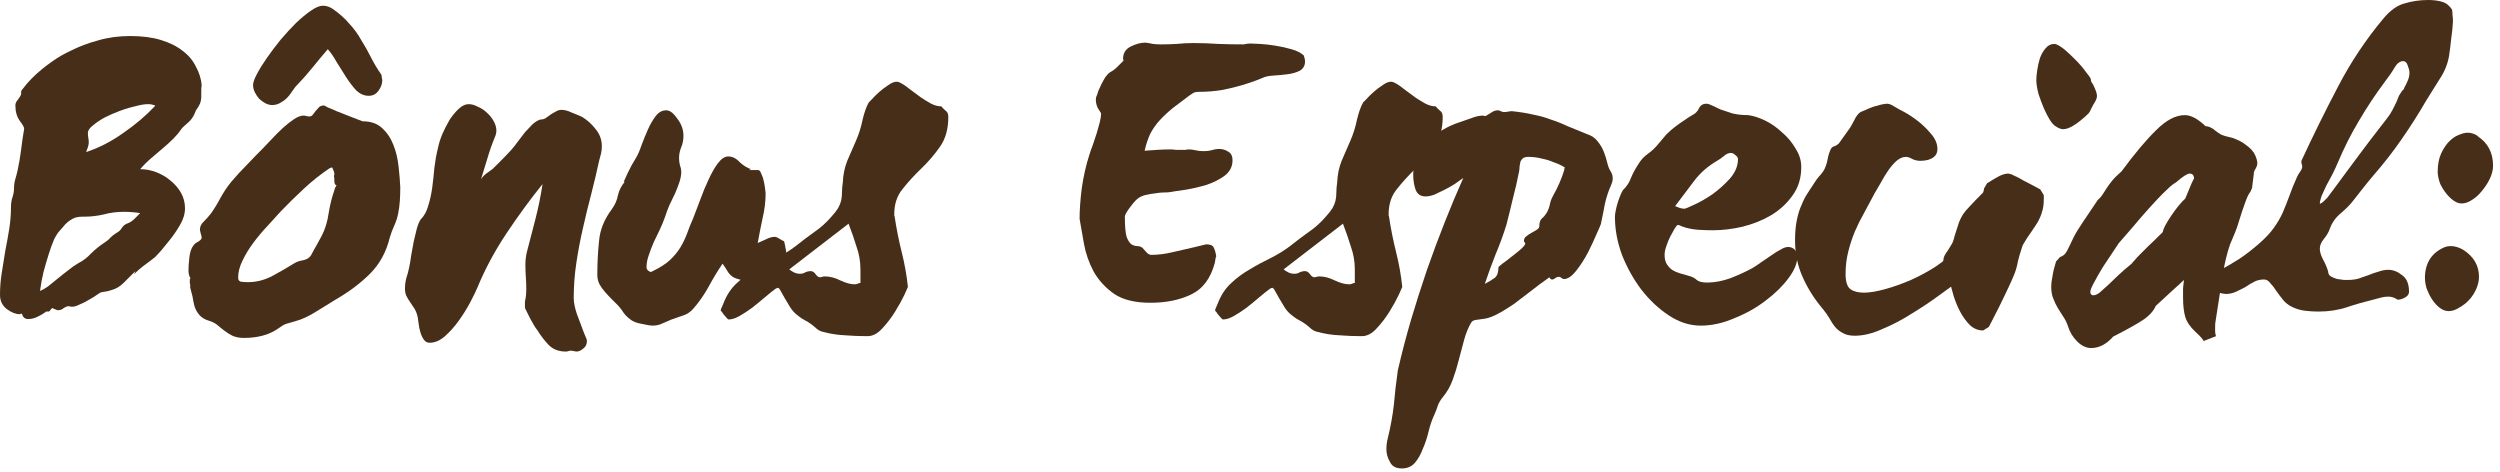<svg xmlns="http://www.w3.org/2000/svg" width="334" height="63" viewBox="0 0 334 63" fill="none"><path d="M329.138 33.405C330.508 34.306 331.193 35.499 331.193 36.987C331.193 37.495 331.075 38.024 330.841 38.572C330.606 39.12 330.293 39.609 329.901 40.039C329.51 40.47 329.06 40.822 328.551 41.096C328.081 41.409 327.612 41.566 327.142 41.566C326.711 41.566 326.3 41.409 325.909 41.096C325.557 40.822 325.224 40.45 324.911 39.981C324.637 39.55 324.402 39.081 324.207 38.572C324.05 38.063 323.972 37.574 323.972 37.104V36.928C324.05 35.01 324.95 33.699 326.672 32.994H326.731C326.888 32.916 327.122 32.877 327.436 32.877C327.983 32.877 328.551 33.053 329.138 33.405ZM331.017 18.2C332.387 19.1 333.072 20.411 333.072 22.133C333.072 22.681 332.935 23.249 332.661 23.836C332.387 24.423 332.034 24.971 331.604 25.48C331.212 25.988 330.762 26.399 330.254 26.712C329.784 27.026 329.314 27.182 328.845 27.182C328.531 27.182 328.199 27.065 327.846 26.83C327.494 26.595 327.162 26.282 326.848 25.89C326.535 25.499 326.261 25.069 326.026 24.599C325.831 24.09 325.713 23.581 325.674 23.073V23.014C325.674 21.996 325.831 21.155 326.144 20.489C326.457 19.824 326.809 19.296 327.201 18.904C327.631 18.474 328.062 18.18 328.492 18.023C328.962 17.828 329.353 17.73 329.666 17.73C330.175 17.73 330.645 17.887 331.075 18.2H331.017Z" fill="#472E18"></path><path d="M327.599 1.292C327.638 1.566 327.658 1.82 327.658 2.055C327.697 2.29 327.716 2.544 327.716 2.818C327.677 3.601 327.599 4.384 327.482 5.166C327.403 5.949 327.305 6.732 327.188 7.515C326.992 8.611 326.562 9.648 325.896 10.626C325.27 11.605 324.683 12.544 324.135 13.444C323.118 15.206 322.022 16.928 320.848 18.611C319.712 20.255 318.48 21.84 317.149 23.366C316.679 23.914 316.229 24.462 315.799 25.01C315.368 25.558 314.937 26.106 314.507 26.654C314.076 27.241 313.489 27.848 312.746 28.474C312.041 29.061 311.552 29.746 311.278 30.529C311.121 30.998 310.847 31.468 310.456 31.938C310.104 32.368 309.928 32.799 309.928 33.229C309.928 33.621 310.065 34.09 310.339 34.638C310.652 35.186 310.887 35.734 311.043 36.282C311.043 36.556 311.16 36.772 311.395 36.928C311.669 37.085 311.963 37.202 312.276 37.28C312.589 37.319 312.883 37.358 313.157 37.398C313.47 37.398 313.665 37.398 313.744 37.398C314.213 37.398 314.663 37.339 315.094 37.222C315.564 37.065 316.014 36.908 316.444 36.752C316.914 36.556 317.364 36.4 317.795 36.282C318.225 36.126 318.656 36.047 319.086 36.047C319.712 36.047 320.319 36.282 320.906 36.752C321.532 37.182 321.846 37.926 321.846 38.983C321.846 39.296 321.669 39.55 321.317 39.746C320.965 39.942 320.632 40.04 320.319 40.04C319.928 39.766 319.517 39.629 319.086 39.629C318.773 39.629 318.46 39.668 318.147 39.746C317.873 39.824 317.579 39.903 317.266 39.981C315.975 40.294 314.742 40.646 313.568 41.038C312.393 41.429 311.121 41.625 309.751 41.625C309.125 41.625 308.499 41.586 307.873 41.507C307.286 41.429 306.718 41.253 306.17 40.979C305.701 40.744 305.309 40.431 304.996 40.04C304.683 39.648 304.389 39.257 304.115 38.865C303.841 38.435 303.567 38.083 303.293 37.809C303.059 37.495 302.785 37.339 302.472 37.339C302.002 37.339 301.571 37.437 301.18 37.633C300.789 37.828 300.397 38.063 300.006 38.337C299.575 38.572 299.145 38.787 298.714 38.983C298.284 39.178 297.834 39.276 297.364 39.276C297.325 39.276 297.188 39.257 296.953 39.218C296.718 39.178 296.464 39.12 296.19 39.041C295.916 38.924 295.661 38.787 295.426 38.631C295.192 38.435 295.074 38.181 295.074 37.867C295.074 37.319 295.25 36.948 295.603 36.752C295.916 36.556 296.17 36.38 296.366 36.224C297.383 35.676 298.323 35.128 299.184 34.58C300.006 34.032 300.867 33.366 301.767 32.584C302.628 31.84 303.293 31.135 303.763 30.47C304.272 29.765 304.683 29.061 304.996 28.357C305.309 27.613 305.603 26.869 305.877 26.125C306.151 25.343 306.483 24.521 306.875 23.66C306.953 23.464 307.09 23.229 307.286 22.955C307.481 22.681 307.579 22.446 307.579 22.251C307.579 22.133 307.56 22.035 307.521 21.957C307.481 21.84 307.462 21.722 307.462 21.605C307.462 21.488 307.481 21.409 307.521 21.37C309.047 18.082 310.652 14.834 312.335 11.624C314.018 8.376 316.033 5.343 318.382 2.524C319.282 1.429 320.221 0.744 321.2 0.47C322.217 0.157 323.294 0 324.429 0C325.094 0 325.701 0.078 326.249 0.235C326.797 0.391 327.247 0.744 327.599 1.292ZM309.869 33.406V33.288V33.406ZM321.611 10.92C321.806 10.528 321.904 10.117 321.904 9.687C321.904 9.452 321.826 9.139 321.669 8.748C321.552 8.356 321.337 8.161 321.024 8.161C320.593 8.2 320.221 8.493 319.908 9.041C319.595 9.589 319.164 10.215 318.617 10.92C317.364 12.603 316.209 14.345 315.153 16.145C314.096 17.906 313.157 19.765 312.335 21.722C312.139 22.192 311.904 22.701 311.63 23.249C311.356 23.758 311.082 24.266 310.808 24.775C310.573 25.284 310.358 25.754 310.162 26.184C310.006 26.615 309.928 26.967 309.928 27.241C310.123 27.163 310.299 27.045 310.456 26.889C310.652 26.693 310.808 26.537 310.926 26.419C310.965 26.38 311.258 25.989 311.806 25.245C312.354 24.501 312.961 23.679 313.626 22.779C314.331 21.84 314.957 20.998 315.505 20.255C316.053 19.511 316.346 19.12 316.386 19.081C317.129 18.102 317.716 17.339 318.147 16.791C318.617 16.204 318.988 15.714 319.262 15.323C319.536 14.893 319.752 14.501 319.908 14.149C320.104 13.797 320.3 13.347 320.495 12.799C320.691 12.486 320.828 12.27 320.906 12.153C321.024 12.035 321.102 11.957 321.141 11.918C321.18 11.84 321.219 11.742 321.258 11.624C321.337 11.507 321.454 11.272 321.611 10.92Z" fill="#472E18"></path><path d="M299.992 19.315C300.658 19.785 301.088 20.254 301.284 20.724C301.48 21.154 301.578 21.526 301.578 21.839C301.578 22.035 301.499 22.27 301.343 22.544C301.186 22.779 301.108 22.994 301.108 23.19V23.248L300.873 25.127L300.638 25.655C300.442 25.851 300.208 26.34 299.934 27.123C299.66 27.867 299.405 28.63 299.17 29.413C298.975 30.078 298.779 30.646 298.583 31.115C298.388 31.585 298.172 32.094 297.938 32.642C297.742 33.19 297.546 33.875 297.35 34.697C297.155 35.519 296.959 36.614 296.763 37.984L296 42.916C295.961 43.072 295.941 43.327 295.941 43.679C295.941 43.875 295.941 44.071 295.941 44.266C295.941 44.462 295.981 44.677 296.059 44.912L294.415 45.558C294.376 45.48 294.278 45.343 294.121 45.147C294.004 44.99 293.73 44.716 293.3 44.325C292.595 43.66 292.145 42.994 291.949 42.329C291.754 41.663 291.656 40.802 291.656 39.746C291.656 39.315 291.656 38.904 291.656 38.513C291.695 38.082 291.734 37.71 291.773 37.397C291.421 37.749 290.932 38.2 290.305 38.748C289.718 39.295 288.955 40 288.016 40.861C287.703 41.566 287.135 42.192 286.313 42.74C285.491 43.288 284.16 44.031 282.321 44.971C281.421 45.988 280.442 46.497 279.385 46.497C278.72 46.497 278.094 46.204 277.507 45.617C276.92 45.029 276.509 44.344 276.274 43.562C276.117 43.092 275.902 42.661 275.628 42.27C275.393 41.918 275.158 41.546 274.924 41.155C274.689 40.763 274.493 40.352 274.336 39.922C274.141 39.491 274.043 38.943 274.043 38.278C274.043 37.886 274.102 37.417 274.219 36.869C274.297 36.321 274.454 35.675 274.689 34.931L275.217 34.344C275.53 34.227 275.765 34.07 275.922 33.875C276.078 33.679 276.235 33.405 276.391 33.053C276.548 32.7 276.763 32.25 277.037 31.703C277.311 31.154 277.742 30.45 278.329 29.589L280.266 26.712C280.501 26.517 280.697 26.301 280.853 26.066C281.01 25.832 281.186 25.558 281.382 25.244C281.577 24.931 281.832 24.579 282.145 24.188C282.458 23.796 282.888 23.366 283.436 22.896C285.198 20.509 286.744 18.669 288.074 17.378C289.405 16.047 290.677 15.381 291.891 15.381C292.712 15.381 293.632 15.871 294.65 16.849C295.002 16.888 295.256 16.966 295.413 17.084C295.609 17.162 295.785 17.28 295.941 17.436C296.137 17.593 296.392 17.769 296.705 17.965C297.057 18.121 297.585 18.278 298.29 18.434C298.329 18.434 298.525 18.512 298.877 18.669C299.268 18.826 299.64 19.041 299.992 19.315ZM291.949 26.536C292.654 24.775 293.045 23.894 293.123 23.894C293.123 23.424 292.928 23.19 292.536 23.19C292.223 23.19 291.617 23.581 290.716 24.364C290.364 24.559 289.992 24.853 289.601 25.244C289.209 25.597 288.72 26.086 288.133 26.712C287.546 27.338 286.842 28.121 286.02 29.061C285.237 30 284.258 31.135 283.084 32.466C282.967 32.661 282.693 33.072 282.262 33.699C281.871 34.286 281.44 34.931 280.971 35.636C280.54 36.34 280.149 37.025 279.796 37.691C279.444 38.317 279.268 38.748 279.268 38.982C279.268 39.295 279.405 39.452 279.679 39.452C279.914 39.452 280.188 39.335 280.501 39.1C280.814 38.826 281.186 38.493 281.616 38.102C282.047 37.671 282.517 37.221 283.025 36.752C283.573 36.243 284.16 35.734 284.787 35.225C284.904 35.069 285.041 34.912 285.198 34.755C285.354 34.56 285.569 34.325 285.843 34.051C286.157 33.738 286.548 33.346 287.018 32.877C287.526 32.407 288.172 31.781 288.955 30.998C288.955 30.841 289.053 30.567 289.249 30.176C289.483 29.745 289.757 29.295 290.071 28.826C290.384 28.356 290.716 27.906 291.069 27.475C291.421 27.045 291.714 26.732 291.949 26.536Z" fill="#472E18"></path><path d="M279.626 11.272C279.978 11.976 280.155 12.485 280.155 12.798C280.155 13.033 280.076 13.287 279.92 13.562C279.763 13.796 279.548 14.188 279.274 14.736C279.274 14.736 279.294 14.716 279.333 14.677L279.039 15.147C278.217 15.929 277.532 16.477 276.984 16.791C276.476 17.104 276.025 17.26 275.634 17.26C275.321 17.26 274.949 17.104 274.519 16.791C274.088 16.477 273.599 15.695 273.051 14.442C272.816 13.894 272.581 13.268 272.346 12.563C272.151 11.82 272.053 11.194 272.053 10.685C272.053 10.372 272.092 9.941 272.17 9.393C272.248 8.845 272.366 8.317 272.522 7.808C272.718 7.26 272.973 6.81 273.286 6.458C273.599 6.066 273.99 5.871 274.46 5.871C274.656 5.871 274.93 5.988 275.282 6.223C275.673 6.458 276.319 7.025 277.219 7.925C277.845 8.552 278.335 9.119 278.687 9.628C279.078 10.098 279.294 10.411 279.333 10.567V10.626C279.333 10.665 279.352 10.763 279.391 10.92C279.47 11.037 279.548 11.154 279.626 11.272ZM268.295 23.19C268.374 23.19 268.452 23.209 268.53 23.248C268.648 23.248 268.843 23.327 269.117 23.483C269.43 23.601 269.841 23.816 270.35 24.129C270.898 24.403 271.642 24.794 272.581 25.303L273.051 26.067V26.595C273.051 27.299 272.973 27.867 272.816 28.297C272.699 28.728 272.522 29.159 272.288 29.589C272.053 29.98 271.759 30.431 271.407 30.939C271.055 31.409 270.663 32.016 270.233 32.759C269.92 33.699 269.704 34.423 269.587 34.932C269.509 35.44 269.352 36.008 269.117 36.634C268.882 37.221 268.511 38.043 268.002 39.1C267.532 40.118 266.769 41.644 265.712 43.679L264.949 44.149C264.284 44.149 263.696 43.914 263.188 43.444C262.718 42.975 262.287 42.388 261.896 41.683C261.544 41.018 261.25 40.313 261.015 39.57C260.781 38.826 260.624 38.18 260.546 37.632C260.546 37.437 260.389 37.182 260.076 36.869C259.763 36.556 259.606 36.008 259.606 35.225C259.606 34.755 259.665 34.403 259.783 34.168C259.9 33.934 260.037 33.718 260.194 33.523C260.35 33.288 260.507 33.033 260.663 32.759C260.859 32.485 261.015 32.074 261.133 31.526L261.25 31.174C261.446 30.548 261.603 30.059 261.72 29.706C261.877 29.315 262.053 28.963 262.248 28.65C262.483 28.297 262.796 27.926 263.188 27.534C263.579 27.104 264.107 26.556 264.773 25.89C264.929 25.812 265.027 25.577 265.066 25.186L265.477 24.481C266.221 24.012 266.789 23.679 267.18 23.483C267.61 23.288 267.982 23.19 268.295 23.19Z" fill="#472E18"></path><path d="M264.241 33.17C264.28 33.366 264.3 33.562 264.3 33.757C264.339 33.914 264.359 34.071 264.359 34.227C264.359 34.697 264.261 35.108 264.065 35.46C263.87 35.812 263.635 36.125 263.361 36.399C263.126 36.634 262.871 36.83 262.597 36.986C262.363 37.104 262.187 37.202 262.069 37.28C261.247 37.867 260.249 38.591 259.075 39.452C257.901 40.313 256.668 41.135 255.376 41.918C254.085 42.74 252.774 43.425 251.443 43.973C250.151 44.56 248.938 44.853 247.803 44.853C247.137 44.853 246.609 44.736 246.218 44.501C245.826 44.305 245.474 44.032 245.161 43.679C244.887 43.327 244.633 42.935 244.398 42.505C244.163 42.114 243.889 41.722 243.576 41.331C242.441 40 241.54 38.591 240.875 37.104C240.171 35.577 239.818 33.914 239.818 32.114C239.818 31.096 239.897 30.196 240.053 29.413C240.21 28.63 240.425 27.945 240.699 27.358C240.934 26.771 241.208 26.243 241.521 25.773C241.834 25.303 242.128 24.853 242.402 24.423C242.597 24.11 242.813 23.816 243.047 23.542C243.321 23.268 243.556 22.955 243.752 22.603C243.948 22.172 244.085 21.742 244.163 21.311C244.241 20.841 244.378 20.391 244.574 19.961C244.691 19.726 244.848 19.589 245.043 19.55C245.278 19.471 245.494 19.334 245.689 19.139C245.885 18.865 246.081 18.591 246.276 18.317C246.472 18.043 246.668 17.769 246.863 17.495C247.137 17.143 247.411 16.693 247.685 16.145C247.959 15.557 248.253 15.166 248.566 14.97C248.723 14.892 248.957 14.794 249.271 14.677C249.584 14.52 249.916 14.383 250.269 14.266C250.66 14.149 251.012 14.051 251.325 13.972C251.678 13.894 251.952 13.855 252.147 13.855C252.304 13.855 252.5 13.914 252.734 14.031C252.852 14.109 253.224 14.325 253.85 14.677C254.515 14.99 255.22 15.421 255.963 15.969C256.707 16.517 257.372 17.143 257.959 17.847C258.547 18.513 258.84 19.198 258.84 19.902C258.84 20.215 258.762 20.489 258.605 20.724C258.449 20.92 258.253 21.076 258.018 21.194C257.783 21.311 257.529 21.389 257.255 21.428C256.981 21.468 256.746 21.487 256.55 21.487C256.198 21.487 255.846 21.409 255.494 21.252C255.181 21.057 254.887 20.959 254.613 20.959C254.222 20.959 253.811 21.135 253.38 21.487C252.989 21.839 252.617 22.27 252.265 22.779C251.912 23.288 251.58 23.835 251.267 24.423C250.954 24.971 250.68 25.44 250.445 25.832C250.014 26.654 249.564 27.495 249.094 28.356C248.625 29.178 248.194 30.039 247.803 30.939C247.451 31.8 247.157 32.701 246.922 33.64C246.687 34.579 246.57 35.558 246.57 36.575C246.57 37.632 246.785 38.317 247.216 38.63C247.646 38.943 248.253 39.1 249.036 39.1C249.779 39.1 250.719 38.943 251.854 38.63C252.989 38.317 254.143 37.906 255.318 37.397C256.531 36.849 257.646 36.243 258.664 35.577C259.721 34.873 260.543 34.129 261.13 33.346C261.365 33.033 261.599 32.642 261.834 32.172C262.069 31.663 262.226 31.409 262.304 31.409C262.539 31.409 262.793 31.429 263.067 31.468C263.38 31.468 263.654 31.487 263.889 31.526C263.967 31.8 264.026 32.074 264.065 32.348C264.104 32.622 264.163 32.896 264.241 33.17Z" fill="#472E18"></path><path d="M238.887 32.994C239.239 32.994 239.533 33.112 239.768 33.346C240.003 33.581 240.12 33.914 240.12 34.344C240.12 35.166 239.729 36.106 238.946 37.163C238.163 38.219 237.146 39.217 235.893 40.157C234.68 41.096 233.29 41.879 231.725 42.505C230.198 43.17 228.691 43.503 227.204 43.503C225.756 43.503 224.347 43.053 222.977 42.153C221.607 41.253 220.374 40.098 219.278 38.689C218.222 37.28 217.361 35.734 216.695 34.051C216.069 32.329 215.756 30.646 215.756 29.002C215.756 28.728 215.795 28.415 215.873 28.063C215.952 27.671 216.049 27.299 216.167 26.947C216.284 26.595 216.402 26.282 216.519 26.008C216.637 25.734 216.734 25.538 216.813 25.421C217.321 24.912 217.674 24.384 217.869 23.835C218.104 23.248 218.437 22.622 218.867 21.957C219.22 21.37 219.65 20.9 220.159 20.548C220.707 20.156 221.196 19.687 221.627 19.139C221.979 18.708 222.312 18.317 222.625 17.965C222.977 17.612 223.329 17.299 223.682 17.025C224.073 16.712 224.484 16.419 224.914 16.145C225.345 15.832 225.834 15.518 226.382 15.205C226.656 15.01 226.871 14.736 227.028 14.383C227.224 14.031 227.537 13.855 227.967 13.855C228.163 13.855 228.417 13.933 228.731 14.09C229.044 14.246 229.416 14.422 229.846 14.618C230.316 14.775 230.844 14.951 231.431 15.147C232.057 15.303 232.781 15.381 233.603 15.381H233.545C234.21 15.46 234.954 15.694 235.776 16.086C236.598 16.477 237.361 17.006 238.065 17.671C238.809 18.297 239.416 19.021 239.885 19.843C240.394 20.626 240.649 21.448 240.649 22.309C240.649 23.796 240.257 25.068 239.474 26.125C238.731 27.182 237.772 28.063 236.598 28.767C235.463 29.433 234.191 29.941 232.781 30.294C231.412 30.607 230.1 30.763 228.848 30.763C228.261 30.763 227.635 30.744 226.969 30.704C226.343 30.665 225.756 30.567 225.208 30.411C225.051 30.372 224.875 30.313 224.68 30.235C224.484 30.117 224.308 30.059 224.151 30.059C224.073 30.059 223.936 30.215 223.74 30.528C223.584 30.802 223.388 31.155 223.153 31.585C222.958 31.977 222.781 32.407 222.625 32.877C222.468 33.307 222.39 33.699 222.39 34.051C222.39 34.56 222.488 34.971 222.684 35.284C222.879 35.597 223.114 35.851 223.388 36.047C223.701 36.243 224.053 36.399 224.445 36.517C224.836 36.634 225.247 36.752 225.678 36.869C226.108 36.986 226.441 37.163 226.676 37.397C226.95 37.632 227.419 37.75 228.085 37.75C229.063 37.75 230.1 37.554 231.196 37.163C232.292 36.732 233.271 36.282 234.132 35.812C234.523 35.577 234.934 35.303 235.365 34.99C235.834 34.677 236.265 34.384 236.656 34.11C237.087 33.797 237.498 33.542 237.889 33.346C238.281 33.112 238.613 32.994 238.887 32.994ZM229.494 21.428C228.202 22.172 227.145 23.092 226.324 24.188C225.502 25.284 224.66 26.399 223.799 27.534C223.995 27.613 224.19 27.691 224.386 27.769C224.621 27.847 224.836 27.887 225.032 27.887C225.149 27.887 225.58 27.71 226.324 27.358C227.106 27.006 227.928 26.536 228.789 25.949C229.65 25.323 230.433 24.618 231.138 23.835C231.842 23.014 232.194 22.152 232.194 21.252C232.194 21.057 232.077 20.881 231.842 20.724C231.646 20.528 231.451 20.43 231.255 20.43C230.942 20.43 230.629 20.567 230.316 20.841C230.042 21.076 229.768 21.272 229.494 21.428Z" fill="#472E18"></path><path d="M215.223 22.955C215.38 23.229 215.458 23.523 215.458 23.836C215.458 23.992 215.438 24.149 215.399 24.305C215.36 24.423 215.301 24.579 215.223 24.775C214.871 25.558 214.597 26.399 214.401 27.3C214.245 28.161 214.068 29.041 213.873 29.942C213.873 29.981 213.697 30.392 213.344 31.174C213.031 31.918 212.64 32.76 212.17 33.699C211.7 34.599 211.172 35.421 210.585 36.165C209.998 36.908 209.45 37.28 208.941 37.28C208.863 37.28 208.765 37.241 208.648 37.163C208.53 37.045 208.413 36.987 208.295 36.987C208.1 36.987 207.924 37.045 207.767 37.163C207.65 37.28 207.513 37.339 207.356 37.339C207.199 37.339 207.082 37.241 207.004 37.045C206.104 37.672 205.184 38.356 204.244 39.1C203.931 39.335 203.52 39.648 203.012 40.039C202.542 40.431 202.013 40.803 201.426 41.155C200.839 41.546 200.252 41.879 199.665 42.153C199.078 42.427 198.53 42.584 198.021 42.623C197.826 42.662 197.552 42.701 197.199 42.74C196.886 42.779 196.671 42.897 196.554 43.092C196.162 43.758 195.849 44.521 195.614 45.382C195.379 46.243 195.144 47.124 194.91 48.024C194.675 48.963 194.401 49.863 194.088 50.724C193.775 51.586 193.344 52.349 192.796 53.014C192.444 53.445 192.209 53.836 192.092 54.188C191.974 54.58 191.818 54.991 191.622 55.421C191.309 56.087 191.054 56.83 190.859 57.652C190.663 58.474 190.409 59.237 190.096 59.942C189.822 60.685 189.469 61.312 189.039 61.821C188.608 62.329 188.021 62.584 187.277 62.584C186.495 62.584 185.966 62.29 185.692 61.703C185.379 61.155 185.223 60.607 185.223 60.059C185.223 59.511 185.281 59.022 185.399 58.592C185.79 56.987 186.064 55.48 186.221 54.071C186.338 52.662 186.514 51.136 186.749 49.492C187.258 47.261 187.845 45.01 188.51 42.74C189.176 40.509 189.88 38.298 190.624 36.106C191.407 33.875 192.209 31.722 193.031 29.648C193.853 27.574 194.675 25.617 195.497 23.777C195.144 24.012 194.753 24.286 194.323 24.599C193.892 24.873 193.442 25.127 192.972 25.362C192.503 25.597 192.052 25.812 191.622 26.008C191.191 26.165 190.8 26.243 190.448 26.243C189.822 26.243 189.391 25.969 189.156 25.421C188.921 24.834 188.804 24.11 188.804 23.249C188.804 22.309 189 21.468 189.391 20.724C189.743 19.941 190.213 19.276 190.8 18.728C191.387 18.18 192.052 17.71 192.796 17.319C193.54 16.889 194.283 16.556 195.027 16.321C195.497 16.164 196.006 15.988 196.554 15.793C197.141 15.558 197.669 15.44 198.139 15.44C198.217 15.44 198.276 15.46 198.315 15.499C198.354 15.499 198.413 15.499 198.491 15.499C198.726 15.342 198.98 15.186 199.254 15.029C199.528 14.834 199.822 14.736 200.135 14.736C200.252 14.736 200.37 14.775 200.487 14.853C200.644 14.931 200.8 14.971 200.957 14.971C201.152 14.971 201.329 14.951 201.485 14.912C201.681 14.873 201.857 14.853 202.013 14.853C203.109 14.971 204.068 15.127 204.89 15.323C205.712 15.479 206.475 15.695 207.18 15.969C207.924 16.204 208.667 16.497 209.411 16.849C210.194 17.163 211.055 17.515 211.994 17.906C212.62 18.102 213.109 18.434 213.462 18.904C213.814 19.335 214.088 19.804 214.284 20.313C214.479 20.822 214.636 21.331 214.753 21.84C214.871 22.309 215.027 22.681 215.223 22.955ZM209 22.662C209 22.583 209 22.525 209 22.485C209.039 22.446 209.059 22.407 209.059 22.368C209.059 22.368 208.922 22.29 208.648 22.133C208.374 21.977 208.002 21.82 207.532 21.663C207.102 21.468 206.593 21.311 206.006 21.194C205.419 21.037 204.812 20.959 204.186 20.959C203.873 20.959 203.638 21.018 203.481 21.135C203.325 21.253 203.207 21.409 203.129 21.605C203.09 21.8 203.051 22.016 203.012 22.251C203.012 22.446 202.992 22.662 202.953 22.896C202.718 24.11 202.444 25.303 202.131 26.478C201.857 27.652 201.563 28.846 201.25 30.059C200.82 31.429 200.33 32.76 199.783 34.051C199.274 35.343 198.804 36.634 198.373 37.926C198.961 37.613 199.411 37.339 199.724 37.104C200.037 36.83 200.193 36.36 200.193 35.695C200.193 35.656 200.37 35.499 200.722 35.225C201.113 34.951 201.524 34.638 201.955 34.286C202.424 33.934 202.835 33.601 203.188 33.288C203.579 32.936 203.775 32.681 203.775 32.525C203.775 32.446 203.736 32.388 203.657 32.349C203.618 32.309 203.599 32.251 203.599 32.172C203.599 31.938 203.696 31.742 203.892 31.585C204.127 31.39 204.362 31.233 204.597 31.116C204.871 30.959 205.105 30.822 205.301 30.705C205.536 30.548 205.653 30.392 205.653 30.235C205.653 29.726 205.771 29.374 206.006 29.178C206.241 28.983 206.456 28.728 206.651 28.415C206.847 28.063 206.984 27.691 207.062 27.3C207.141 26.908 207.278 26.536 207.473 26.184C208.139 25.01 208.648 23.836 209 22.662Z" fill="#472E18"></path><path d="M191.805 14.207C192.001 14.442 192.196 14.638 192.392 14.794C192.627 14.951 192.744 15.225 192.744 15.616C192.744 17.221 192.372 18.552 191.629 19.608C190.885 20.665 190.044 21.644 189.104 22.544C188.204 23.405 187.382 24.305 186.639 25.244C185.895 26.145 185.523 27.26 185.523 28.591C185.523 28.669 185.523 28.747 185.523 28.826C185.562 28.865 185.582 28.924 185.582 29.002C185.817 30.567 186.13 32.133 186.521 33.699C186.913 35.264 187.187 36.81 187.343 38.337C187.343 38.337 187.187 38.689 186.873 39.393C186.56 40.059 186.149 40.802 185.641 41.624C185.132 42.446 184.564 43.19 183.938 43.855C183.312 44.56 182.646 44.912 181.942 44.912C180.924 44.912 179.926 44.873 178.948 44.795C177.969 44.755 176.971 44.599 175.954 44.325C175.601 44.247 175.269 44.051 174.955 43.738C174.642 43.464 174.329 43.229 174.016 43.033C173.742 42.877 173.468 42.72 173.194 42.564C172.959 42.407 172.725 42.231 172.49 42.035C172.177 41.8 171.883 41.468 171.609 41.037C171.374 40.646 171.139 40.254 170.905 39.863C170.709 39.511 170.533 39.198 170.376 38.924C170.22 38.611 170.083 38.454 169.965 38.454C169.926 38.454 169.828 38.493 169.672 38.571C169.241 38.885 168.752 39.276 168.204 39.746C167.656 40.215 167.108 40.665 166.56 41.096C165.973 41.526 165.405 41.898 164.857 42.211C164.31 42.525 163.82 42.681 163.39 42.681C163.351 42.681 163.272 42.622 163.155 42.505C163.038 42.388 162.92 42.251 162.803 42.094C162.685 41.977 162.587 41.84 162.509 41.683C162.392 41.566 162.333 41.507 162.333 41.507C162.333 41.389 162.392 41.213 162.509 40.978C162.587 40.783 162.646 40.646 162.685 40.568C163.116 39.432 163.722 38.513 164.505 37.808C165.249 37.104 166.071 36.497 166.971 35.988C167.871 35.44 168.811 34.931 169.789 34.462C170.728 33.992 171.609 33.444 172.431 32.818C173.214 32.192 174.016 31.585 174.838 30.998C175.699 30.411 176.462 29.726 177.128 28.943C177.519 28.513 177.813 28.141 178.008 27.828C178.204 27.475 178.341 27.143 178.419 26.83C178.498 26.477 178.537 26.105 178.537 25.714C178.537 25.323 178.576 24.853 178.654 24.305C178.693 23.327 178.889 22.387 179.241 21.487C179.633 20.587 180.024 19.687 180.415 18.786C180.807 17.886 181.1 16.947 181.296 15.968C181.531 14.99 181.805 14.227 182.118 13.679C182.118 13.679 182.255 13.542 182.529 13.268C182.803 12.955 183.116 12.642 183.468 12.328C183.86 11.976 184.271 11.663 184.701 11.389C185.132 11.076 185.504 10.919 185.817 10.919C186.012 10.919 186.208 10.978 186.404 11.096C186.834 11.33 187.284 11.643 187.754 12.035C188.224 12.387 188.674 12.72 189.104 13.033C189.574 13.346 190.024 13.62 190.455 13.855C190.924 14.09 191.374 14.207 191.805 14.207ZM181.003 35.988C181.003 34.931 180.826 33.914 180.474 32.935C180.161 31.918 179.809 30.9 179.417 29.883L171.492 35.988C171.687 36.145 171.903 36.282 172.137 36.399C172.372 36.517 172.646 36.575 172.959 36.575C173.194 36.575 173.409 36.517 173.605 36.399C173.84 36.282 174.094 36.223 174.368 36.223C174.603 36.223 174.818 36.36 175.014 36.634C175.21 36.908 175.406 37.045 175.601 37.045C175.68 37.045 175.777 37.025 175.895 36.986C176.012 36.947 176.13 36.928 176.247 36.928C176.912 36.928 177.597 37.104 178.302 37.456C179.046 37.808 179.691 37.984 180.239 37.984C180.357 37.984 180.474 37.965 180.592 37.926C180.709 37.847 180.846 37.808 181.003 37.808V35.988ZM187.343 38.395V38.337V38.395Z" fill="#472E18"></path><path d="M174.175 7.397C174.292 7.71 174.351 7.984 174.351 8.219C174.351 8.767 174.116 9.178 173.647 9.452C173.177 9.687 172.629 9.843 172.003 9.921C171.377 10 170.75 10.058 170.124 10.098C169.498 10.137 169.028 10.235 168.715 10.391C168.637 10.43 168.343 10.548 167.834 10.743C167.326 10.939 166.68 11.154 165.897 11.389C165.114 11.624 164.214 11.839 163.196 12.035C162.218 12.191 161.22 12.27 160.202 12.27C159.811 12.27 159.537 12.329 159.38 12.446C159.263 12.524 159.087 12.642 158.852 12.798C158.069 13.385 157.345 13.933 156.68 14.442C156.053 14.951 155.486 15.479 154.977 16.027C154.468 16.575 154.038 17.182 153.686 17.847C153.372 18.512 153.118 19.276 152.922 20.137C153.47 20.098 154.038 20.058 154.625 20.019C155.212 19.98 155.78 19.961 156.327 19.961C156.601 19.961 156.856 19.98 157.091 20.019C157.365 20.019 157.639 20.019 157.913 20.019C158.069 20.019 158.226 20.019 158.382 20.019C158.539 19.98 158.695 19.961 158.852 19.961C159.087 19.961 159.38 20 159.733 20.078C160.085 20.156 160.437 20.195 160.789 20.195C161.181 20.195 161.533 20.156 161.846 20.078C162.198 19.961 162.551 19.902 162.903 19.902C163.333 19.902 163.725 20.019 164.077 20.254C164.468 20.45 164.664 20.841 164.664 21.428C164.664 22.25 164.312 22.935 163.607 23.483C162.903 23.992 162.081 24.403 161.142 24.716C160.202 24.99 159.263 25.205 158.324 25.362C157.423 25.479 156.778 25.577 156.386 25.655C156.19 25.695 155.897 25.714 155.506 25.714C155.153 25.714 154.762 25.753 154.331 25.832C153.901 25.871 153.451 25.949 152.981 26.066C152.551 26.184 152.198 26.36 151.924 26.595C151.611 26.869 151.259 27.28 150.868 27.828C150.476 28.376 150.28 28.747 150.28 28.943C150.28 30.196 150.359 31.096 150.515 31.644C150.711 32.153 150.926 32.485 151.161 32.642C151.435 32.798 151.689 32.877 151.924 32.877C152.198 32.877 152.433 32.955 152.629 33.111C152.824 33.307 153.02 33.522 153.216 33.757C153.412 33.953 153.607 34.051 153.803 34.051C154.703 34.051 155.643 33.933 156.621 33.699C157.599 33.464 158.539 33.248 159.439 33.053L161.142 32.642C161.69 32.642 162.022 32.779 162.14 33.053C162.296 33.327 162.414 33.738 162.492 34.286C162.453 34.286 162.414 34.403 162.374 34.638C162.335 34.834 162.316 34.971 162.316 35.049C161.768 37.162 160.711 38.591 159.146 39.335C157.619 40.078 155.799 40.45 153.686 40.45C151.65 40.45 150.046 40.059 148.871 39.276C147.697 38.454 146.777 37.456 146.112 36.282C145.486 35.108 145.055 33.875 144.82 32.583C144.586 31.291 144.39 30.176 144.233 29.237C144.233 28.062 144.331 26.693 144.527 25.127C144.762 23.522 145.094 22.055 145.525 20.724C145.642 20.332 145.799 19.882 145.995 19.374C146.19 18.826 146.366 18.297 146.523 17.788C146.68 17.241 146.817 16.751 146.934 16.321C147.051 15.851 147.11 15.46 147.11 15.146C146.993 14.951 146.836 14.696 146.64 14.383C146.484 14.031 146.406 13.679 146.406 13.326C146.406 13.209 146.425 13.072 146.464 12.916C146.543 12.759 146.601 12.602 146.64 12.446C146.64 12.446 146.68 12.329 146.758 12.094C146.875 11.82 147.012 11.526 147.169 11.213C147.325 10.9 147.502 10.587 147.697 10.274C147.932 9.961 148.147 9.745 148.343 9.628C148.656 9.471 148.969 9.236 149.282 8.923C149.595 8.61 149.869 8.336 150.104 8.101C150.104 8.023 150.085 7.964 150.046 7.925C150.046 7.886 150.046 7.847 150.046 7.808C150.046 7.103 150.378 6.575 151.044 6.223C151.748 5.87 152.414 5.694 153.04 5.694C153.353 5.733 153.686 5.792 154.038 5.87C154.39 5.91 154.723 5.929 155.036 5.929C155.78 5.929 156.504 5.91 157.208 5.87C157.913 5.792 158.656 5.753 159.439 5.753C160.574 5.753 161.69 5.792 162.785 5.87C163.881 5.91 164.997 5.929 166.132 5.929C166.523 5.851 166.817 5.812 167.013 5.812C167.286 5.812 167.737 5.831 168.363 5.87C169.028 5.91 169.713 5.988 170.418 6.105C171.161 6.223 171.866 6.379 172.531 6.575C173.236 6.771 173.784 7.045 174.175 7.397Z" fill="#472E18"></path><path d="M125.757 14.207C125.953 14.442 126.149 14.638 126.344 14.794C126.579 14.951 126.696 15.225 126.696 15.616C126.696 17.221 126.325 18.552 125.581 19.608C124.837 20.665 123.996 21.644 123.057 22.544C122.156 23.405 121.334 24.305 120.591 25.244C119.847 26.145 119.475 27.26 119.475 28.591C119.475 28.669 119.475 28.747 119.475 28.826C119.514 28.865 119.534 28.924 119.534 29.002C119.769 30.567 120.082 32.133 120.473 33.699C120.865 35.264 121.139 36.81 121.295 38.337C121.295 38.337 121.139 38.689 120.826 39.393C120.512 40.059 120.101 40.802 119.593 41.624C119.084 42.446 118.516 43.19 117.89 43.855C117.264 44.56 116.598 44.912 115.894 44.912C114.876 44.912 113.878 44.873 112.9 44.795C111.921 44.755 110.923 44.599 109.906 44.325C109.553 44.247 109.221 44.051 108.908 43.738C108.594 43.464 108.281 43.229 107.968 43.033C107.694 42.877 107.42 42.72 107.146 42.564C106.912 42.407 106.677 42.231 106.442 42.035C106.129 41.8 105.835 41.468 105.561 41.037C105.326 40.646 105.092 40.254 104.857 39.863C104.661 39.511 104.485 39.198 104.328 38.924C104.172 38.611 104.035 38.454 103.917 38.454C103.878 38.454 103.78 38.493 103.624 38.571C103.193 38.885 102.704 39.276 102.156 39.746C101.608 40.215 101.06 40.665 100.512 41.096C99.925 41.526 99.358 41.898 98.81 42.211C98.262 42.525 97.772 42.681 97.342 42.681C97.303 42.681 97.225 42.622 97.107 42.505C96.99 42.388 96.872 42.251 96.755 42.094C96.637 41.977 96.54 41.84 96.461 41.683C96.344 41.566 96.285 41.507 96.285 41.507C96.285 41.389 96.344 41.213 96.461 40.978C96.54 40.783 96.598 40.646 96.637 40.568C97.068 39.432 97.675 38.513 98.457 37.808C99.201 37.104 100.023 36.497 100.923 35.988C101.823 35.44 102.763 34.931 103.741 34.462C104.681 33.992 105.561 33.444 106.383 32.818C107.166 32.192 107.968 31.585 108.79 30.998C109.651 30.411 110.414 29.726 111.08 28.943C111.471 28.513 111.765 28.141 111.96 27.828C112.156 27.475 112.293 27.143 112.371 26.83C112.45 26.477 112.489 26.105 112.489 25.714C112.489 25.323 112.528 24.853 112.606 24.305C112.645 23.327 112.841 22.387 113.193 21.487C113.585 20.587 113.976 19.687 114.368 18.786C114.759 17.886 115.052 16.947 115.248 15.968C115.483 14.99 115.757 14.227 116.07 13.679C116.07 13.679 116.207 13.542 116.481 13.268C116.755 12.955 117.068 12.642 117.42 12.328C117.812 11.976 118.223 11.663 118.653 11.389C119.084 11.076 119.456 10.919 119.769 10.919C119.964 10.919 120.16 10.978 120.356 11.096C120.786 11.33 121.237 11.643 121.706 12.035C122.176 12.387 122.626 12.72 123.057 13.033C123.526 13.346 123.976 13.62 124.407 13.855C124.876 14.09 125.327 14.207 125.757 14.207ZM114.955 35.988C114.955 34.931 114.779 33.914 114.426 32.935C114.113 31.918 113.761 30.9 113.369 29.883L105.444 35.988C105.639 36.145 105.855 36.282 106.09 36.399C106.324 36.517 106.598 36.575 106.911 36.575C107.146 36.575 107.362 36.517 107.557 36.399C107.792 36.282 108.047 36.223 108.321 36.223C108.555 36.223 108.771 36.36 108.966 36.634C109.162 36.908 109.358 37.045 109.553 37.045C109.632 37.045 109.73 37.025 109.847 36.986C109.964 36.947 110.082 36.928 110.199 36.928C110.865 36.928 111.55 37.104 112.254 37.456C112.998 37.808 113.643 37.984 114.191 37.984C114.309 37.984 114.426 37.965 114.544 37.926C114.661 37.847 114.798 37.808 114.955 37.808V35.988ZM121.295 38.395V38.337V38.395Z" fill="#472E18"></path><path d="M104.753 32.231C104.831 32.505 104.89 32.779 104.929 33.053C105.008 33.327 105.047 33.621 105.047 33.934C105.047 34.638 104.91 35.245 104.636 35.754C104.362 36.263 104.029 36.673 103.638 36.987C103.246 37.261 102.835 37.476 102.405 37.632C101.974 37.75 101.622 37.809 101.348 37.809C100.878 37.809 100.389 37.75 99.88 37.632C99.371 37.515 98.882 37.378 98.412 37.221C97.982 37.104 97.61 36.83 97.297 36.4C97.023 35.93 96.769 35.538 96.534 35.225C95.868 36.204 95.242 37.241 94.655 38.337C94.068 39.394 93.383 40.372 92.6 41.272C92.209 41.703 91.759 41.996 91.25 42.153C90.78 42.309 90.272 42.486 89.724 42.681C89.293 42.877 88.882 43.053 88.491 43.21C88.099 43.405 87.669 43.503 87.199 43.503C86.925 43.503 86.436 43.425 85.731 43.269C85.027 43.151 84.499 42.936 84.146 42.623C83.833 42.388 83.559 42.114 83.324 41.801C83.129 41.488 82.894 41.175 82.62 40.861C82.346 40.587 82.052 40.294 81.739 39.981C81.426 39.668 81.132 39.355 80.859 39.041C80.545 38.689 80.291 38.337 80.095 37.985C79.9 37.593 79.802 37.182 79.802 36.752C79.802 35.147 79.88 33.621 80.037 32.172C80.154 30.724 80.722 29.315 81.739 27.945C82.17 27.358 82.444 26.732 82.561 26.067C82.718 25.401 83.031 24.795 83.5 24.247C83.461 24.286 83.422 24.305 83.383 24.305H83.324C83.363 24.227 83.54 23.836 83.853 23.131C84.205 22.388 84.557 21.742 84.909 21.194C85.183 20.763 85.438 20.196 85.673 19.491C85.947 18.748 86.24 18.023 86.553 17.319C86.866 16.614 87.219 16.008 87.61 15.499C88.001 14.99 88.471 14.736 89.019 14.736C89.489 14.736 89.978 15.108 90.487 15.851C91.035 16.556 91.309 17.319 91.309 18.141C91.309 18.689 91.211 19.198 91.015 19.667C90.82 20.137 90.722 20.626 90.722 21.135C90.722 21.448 90.761 21.761 90.839 22.075C90.957 22.388 91.015 22.701 91.015 23.014C91.015 23.366 90.937 23.797 90.78 24.305C90.624 24.775 90.428 25.284 90.193 25.832C89.958 26.341 89.704 26.869 89.43 27.417C89.195 27.965 88.999 28.493 88.843 29.002C88.647 29.55 88.412 30.118 88.138 30.705C87.865 31.253 87.591 31.82 87.317 32.407C87.082 32.955 86.866 33.523 86.671 34.11C86.475 34.658 86.377 35.186 86.377 35.695C86.377 35.891 86.456 36.047 86.612 36.165C86.769 36.282 86.886 36.341 86.964 36.341C86.964 36.341 87.043 36.302 87.199 36.223C88.178 35.754 88.941 35.264 89.489 34.756C90.076 34.208 90.546 33.64 90.898 33.053C91.25 32.466 91.544 31.859 91.778 31.233C92.013 30.568 92.287 29.883 92.6 29.178C92.874 28.474 93.187 27.652 93.54 26.712C93.892 25.734 94.264 24.834 94.655 24.012C95.047 23.151 95.457 22.427 95.888 21.84C96.358 21.213 96.827 20.9 97.297 20.9C97.845 20.9 98.354 21.155 98.823 21.663C99.332 22.133 99.841 22.446 100.35 22.603C100.311 22.603 100.213 22.642 100.056 22.72H101.289C101.446 22.72 101.583 22.877 101.7 23.19C101.857 23.503 101.974 23.855 102.053 24.247C102.131 24.599 102.189 24.951 102.229 25.303C102.268 25.617 102.287 25.793 102.287 25.832C102.287 26.928 102.15 28.043 101.876 29.178C101.642 30.274 101.426 31.37 101.231 32.466C101.505 32.349 101.857 32.192 102.287 31.996C102.718 31.762 103.129 31.644 103.52 31.644C103.677 31.644 103.872 31.722 104.107 31.879C104.342 32.035 104.557 32.153 104.753 32.231Z" fill="#472E18"></path><path d="M77.765 15.616C78.47 16.047 79.076 16.595 79.585 17.26C80.133 17.925 80.407 18.689 80.407 19.55C80.407 19.902 80.368 20.235 80.29 20.548C80.211 20.822 80.133 21.115 80.055 21.428C79.742 22.877 79.389 24.364 78.998 25.89C78.607 27.378 78.235 28.904 77.883 30.47C77.53 31.996 77.237 33.542 77.002 35.108C76.767 36.673 76.65 38.239 76.65 39.804C76.65 40.391 76.787 41.096 77.061 41.918C77.374 42.779 77.667 43.562 77.941 44.266C77.981 44.384 78.059 44.579 78.176 44.853C78.333 45.166 78.411 45.401 78.411 45.558C78.411 45.988 78.254 46.321 77.941 46.556C77.628 46.83 77.315 46.967 77.002 46.967C76.924 46.967 76.806 46.947 76.65 46.908C76.532 46.869 76.395 46.849 76.239 46.849C76.16 46.849 76.063 46.869 75.945 46.908C75.828 46.947 75.71 46.967 75.593 46.967C74.615 46.967 73.832 46.654 73.245 46.027C72.697 45.44 72.207 44.795 71.777 44.09C71.699 44.012 71.562 43.816 71.366 43.503C71.209 43.229 71.033 42.916 70.838 42.564C70.681 42.251 70.524 41.937 70.368 41.624C70.211 41.35 70.133 41.155 70.133 41.037V40.978V40.274C70.251 39.804 70.309 39.256 70.309 38.63C70.309 38.043 70.29 37.495 70.251 36.986C70.211 36.438 70.192 35.89 70.192 35.342C70.192 34.834 70.251 34.305 70.368 33.757C70.759 32.231 71.151 30.724 71.542 29.237C71.933 27.71 72.247 26.164 72.481 24.599C70.838 26.634 69.233 28.826 67.667 31.174C66.102 33.522 64.81 35.929 63.792 38.395C63.597 38.865 63.284 39.511 62.853 40.333C62.423 41.155 61.914 41.977 61.327 42.798C60.74 43.62 60.113 44.325 59.448 44.912C58.783 45.499 58.098 45.793 57.393 45.793C57.08 45.793 56.826 45.656 56.63 45.382C56.434 45.108 56.278 44.775 56.16 44.384C56.043 43.992 55.965 43.601 55.925 43.209C55.886 42.857 55.847 42.583 55.808 42.388C55.73 41.996 55.593 41.624 55.397 41.272C55.201 40.959 55.006 40.665 54.81 40.391C54.614 40.117 54.438 39.824 54.282 39.511C54.164 39.237 54.105 38.924 54.105 38.571C54.105 38.102 54.164 37.632 54.282 37.162C54.438 36.693 54.556 36.262 54.634 35.871C54.751 35.362 54.849 34.794 54.927 34.168C55.045 33.503 55.162 32.857 55.28 32.231C55.436 31.605 55.573 31.037 55.691 30.528C55.847 29.98 56.023 29.569 56.219 29.295C56.689 28.826 57.021 28.219 57.217 27.475C57.452 26.732 57.628 25.929 57.745 25.068C57.863 24.168 57.961 23.268 58.039 22.368C58.156 21.428 58.313 20.567 58.509 19.785C58.626 19.197 58.822 18.571 59.096 17.906C59.409 17.201 59.742 16.555 60.094 15.968C60.485 15.381 60.896 14.892 61.327 14.501C61.757 14.109 62.188 13.914 62.618 13.914C63.01 13.914 63.421 14.031 63.851 14.266C64.321 14.461 64.732 14.736 65.084 15.088C65.436 15.401 65.73 15.773 65.965 16.203C66.2 16.634 66.317 17.045 66.317 17.436C66.317 17.71 66.258 17.984 66.141 18.258C65.749 19.197 65.417 20.137 65.143 21.076C64.869 22.015 64.575 22.974 64.262 23.953C64.458 23.64 64.693 23.385 64.967 23.19C65.28 22.955 65.573 22.739 65.847 22.544C66.278 22.113 66.689 21.702 67.08 21.311C67.511 20.88 67.922 20.45 68.313 20.019C68.587 19.706 68.881 19.334 69.194 18.904C69.507 18.473 69.82 18.062 70.133 17.671C70.485 17.28 70.818 16.927 71.131 16.614C71.483 16.301 71.836 16.086 72.188 15.968C72.462 15.968 72.697 15.91 72.892 15.792C73.127 15.636 73.343 15.479 73.538 15.323C73.773 15.166 74.008 15.029 74.243 14.912C74.478 14.755 74.732 14.677 75.006 14.677C75.436 14.677 75.886 14.794 76.356 15.029C76.865 15.225 77.335 15.42 77.765 15.616Z" fill="#472E18"></path><path d="M53.478 25.01C53.478 25.636 53.459 26.243 53.42 26.83C53.381 27.417 53.302 28.004 53.185 28.591C53.068 29.139 52.891 29.668 52.657 30.176C52.422 30.685 52.226 31.214 52.069 31.762C51.6 33.679 50.719 35.284 49.428 36.576C48.175 37.828 46.668 38.963 44.907 39.981C44.007 40.529 43.087 41.096 42.148 41.683C41.208 42.27 40.308 42.681 39.447 42.916C38.899 43.073 38.488 43.19 38.214 43.269C37.979 43.347 37.647 43.542 37.216 43.856C36.551 44.325 35.827 44.658 35.044 44.854C34.3 45.049 33.478 45.147 32.578 45.147C31.991 45.147 31.482 45.049 31.052 44.854C30.66 44.658 30.288 44.423 29.936 44.149C29.623 43.914 29.31 43.66 28.997 43.386C28.684 43.151 28.331 42.975 27.94 42.858C27.392 42.701 26.962 42.447 26.648 42.094C26.374 41.781 26.159 41.409 26.003 40.979C25.885 40.548 25.787 40.079 25.709 39.57C25.592 39.1 25.474 38.65 25.357 38.22C25.357 38.298 25.376 38.357 25.416 38.396C25.416 38.278 25.416 38.161 25.416 38.044C25.376 37.926 25.357 37.809 25.357 37.691V37.456C25.357 37.3 25.376 37.221 25.416 37.221H25.474C25.279 36.948 25.181 36.576 25.181 36.106C25.181 35.675 25.22 35.108 25.298 34.404C25.376 33.699 25.552 33.171 25.826 32.818C25.944 32.623 26.159 32.447 26.472 32.29C26.785 32.094 26.942 31.918 26.942 31.762C26.942 31.605 26.903 31.429 26.825 31.233C26.785 30.998 26.746 30.822 26.707 30.705C26.707 30.274 26.883 29.902 27.235 29.589C27.588 29.237 27.901 28.885 28.175 28.533C28.645 27.867 29.075 27.163 29.466 26.419C29.897 25.636 30.386 24.912 30.934 24.247C31.599 23.464 32.285 22.72 32.989 22.016C33.694 21.272 34.398 20.548 35.102 19.844C35.455 19.491 35.846 19.08 36.277 18.611C36.746 18.102 37.236 17.613 37.744 17.143C38.253 16.673 38.742 16.282 39.212 15.969C39.721 15.617 40.171 15.441 40.562 15.441C40.68 15.441 40.797 15.46 40.915 15.499C41.032 15.538 41.169 15.558 41.326 15.558C41.521 15.558 41.678 15.48 41.795 15.323C41.913 15.166 42.03 15.01 42.148 14.853C42.304 14.658 42.461 14.482 42.617 14.325C42.774 14.168 43.009 14.09 43.322 14.09C43.322 14.09 43.459 14.168 43.733 14.325C44.046 14.442 44.457 14.618 44.966 14.853C45.474 15.049 46.022 15.264 46.609 15.499C47.236 15.734 47.842 15.969 48.429 16.204C49.525 16.204 50.386 16.497 51.013 17.084C51.678 17.671 52.187 18.415 52.539 19.315C52.891 20.176 53.126 21.135 53.244 22.192C53.361 23.21 53.439 24.149 53.478 25.01ZM44.672 25.421C44.711 25.186 44.809 24.971 44.966 24.775C44.77 24.697 44.672 24.521 44.672 24.247C44.672 23.934 44.653 23.679 44.613 23.484C44.653 23.445 44.672 23.366 44.672 23.249C44.672 23.092 44.633 22.936 44.555 22.779C44.476 22.583 44.418 22.446 44.379 22.368C44.3 22.368 44.183 22.407 44.026 22.485C42.852 23.268 41.717 24.169 40.621 25.186C39.525 26.204 38.488 27.221 37.51 28.239C37.001 28.787 36.414 29.433 35.748 30.176C35.083 30.881 34.457 31.625 33.87 32.407C33.282 33.19 32.793 33.992 32.402 34.815C32.011 35.597 31.815 36.361 31.815 37.104C31.815 37.378 31.932 37.554 32.167 37.633C32.441 37.672 32.695 37.691 32.93 37.691C34.065 37.73 35.181 37.476 36.277 36.928C37.373 36.341 38.39 35.754 39.33 35.167C39.643 34.971 40.054 34.834 40.562 34.756C41.071 34.638 41.423 34.384 41.619 33.992C41.815 33.601 42.03 33.21 42.265 32.818C42.5 32.388 42.735 31.957 42.969 31.527C43.439 30.627 43.752 29.609 43.909 28.474C44.105 27.3 44.359 26.282 44.672 25.421ZM50.954 9.981C50.993 10.137 51.013 10.274 51.013 10.392C51.052 10.509 51.071 10.626 51.071 10.744C51.071 11.213 50.895 11.683 50.543 12.153C50.23 12.583 49.799 12.799 49.251 12.799C48.664 12.799 48.116 12.564 47.608 12.094C47.138 11.585 46.688 10.998 46.257 10.333C45.827 9.628 45.396 8.943 44.966 8.278C44.574 7.573 44.183 7.006 43.791 6.575C43.087 7.397 42.402 8.219 41.737 9.041C41.11 9.824 40.347 10.685 39.447 11.624C39.33 11.781 39.173 11.996 38.977 12.27C38.821 12.544 38.605 12.818 38.331 13.092C38.097 13.327 37.803 13.542 37.451 13.738C37.138 13.934 36.766 14.031 36.335 14.031C36.061 14.031 35.768 13.953 35.455 13.797C35.181 13.64 34.907 13.444 34.633 13.21C34.398 12.935 34.202 12.642 34.046 12.329C33.889 12.016 33.811 11.683 33.811 11.331C33.811 11.018 33.987 10.528 34.339 9.863C34.691 9.198 35.142 8.474 35.69 7.691C36.237 6.908 36.844 6.106 37.51 5.284C38.214 4.462 38.899 3.718 39.564 3.053C40.269 2.387 40.934 1.84 41.56 1.409C42.187 0.978 42.715 0.763 43.146 0.763C43.576 0.763 44.007 0.9 44.437 1.174C45.337 1.8 46.081 2.466 46.668 3.17C47.294 3.836 47.823 4.56 48.253 5.342C48.723 6.086 49.154 6.849 49.545 7.632C49.936 8.415 50.406 9.198 50.954 9.981Z" fill="#472E18"></path><path d="M26.948 11.389C26.908 11.546 26.889 11.761 26.889 12.035V12.798C26.889 13.229 26.83 13.581 26.713 13.855C26.595 14.129 26.419 14.423 26.184 14.736C26.028 15.166 25.852 15.519 25.656 15.793C25.499 16.027 25.323 16.223 25.128 16.38C24.971 16.536 24.795 16.693 24.599 16.849C24.442 16.967 24.286 17.143 24.129 17.378C23.895 17.73 23.562 18.121 23.131 18.552C22.74 18.943 22.29 19.354 21.781 19.785C21.272 20.215 20.744 20.665 20.196 21.135C19.648 21.605 19.159 22.094 18.728 22.603C19.472 22.603 20.196 22.74 20.9 23.014C21.605 23.288 22.231 23.66 22.779 24.129C23.366 24.599 23.836 25.147 24.188 25.773C24.54 26.399 24.716 27.084 24.716 27.828C24.716 28.572 24.482 29.335 24.012 30.118C23.581 30.861 23.092 31.566 22.544 32.231L21.488 33.523C21.214 33.836 20.959 34.11 20.724 34.345C20.489 34.54 20.235 34.736 19.961 34.932C19.687 35.127 19.374 35.362 19.022 35.636C18.709 35.871 18.337 36.204 17.906 36.634C17.985 36.478 18.043 36.341 18.082 36.223C17.495 36.81 16.967 37.339 16.497 37.809C16.028 38.278 15.499 38.591 14.912 38.748C14.599 38.865 14.266 38.944 13.914 38.983C13.562 39.022 13.327 39.1 13.21 39.218C12.701 39.57 12.231 39.863 11.8 40.098C11.409 40.333 11.018 40.529 10.626 40.685C10.235 40.881 9.902 40.979 9.628 40.979C9.511 40.979 9.393 40.959 9.276 40.92C9.198 40.92 9.139 40.92 9.1 40.92C8.943 40.92 8.748 40.998 8.513 41.155C8.317 41.351 8.043 41.448 7.691 41.448C7.613 41.409 7.515 41.37 7.397 41.331C7.319 41.292 7.241 41.272 7.163 41.272H7.104C7.104 41.272 7.123 41.233 7.163 41.155C6.967 41.155 6.83 41.233 6.752 41.39C6.673 41.546 6.575 41.625 6.458 41.625H6.282H6.164C5.812 41.898 5.421 42.133 4.99 42.329C4.599 42.525 4.188 42.623 3.757 42.623C3.327 42.623 3.053 42.388 2.935 41.918C2.857 41.918 2.798 41.918 2.759 41.918C2.759 41.957 2.72 41.977 2.642 41.977C2.094 41.977 1.507 41.742 0.881 41.272C0.294 40.803 0 40.176 0 39.394C0 38.415 0.078 37.437 0.235 36.458C0.391 35.48 0.548 34.501 0.705 33.523C0.9 32.544 1.076 31.566 1.233 30.587C1.389 29.609 1.468 28.611 1.468 27.593C1.468 27.202 1.526 26.81 1.644 26.419C1.8 25.988 1.879 25.538 1.879 25.069C1.879 24.677 1.937 24.286 2.055 23.894C2.172 23.503 2.27 23.131 2.348 22.779C2.544 21.879 2.701 20.959 2.818 20.02C2.935 19.041 3.072 18.102 3.229 17.202C3.229 17.006 3.033 16.654 2.642 16.145C2.251 15.597 2.055 14.912 2.055 14.09C2.055 13.855 2.133 13.64 2.29 13.444C2.446 13.248 2.583 13.053 2.701 12.857C2.818 12.661 2.857 12.485 2.818 12.329C2.818 12.172 2.896 12.016 3.053 11.859C3.718 10.959 4.579 10.078 5.636 9.217C5.91 8.982 6.38 8.63 7.045 8.16C7.75 7.652 8.611 7.162 9.628 6.693C10.646 6.184 11.8 5.753 13.092 5.401C14.423 5.01 15.851 4.814 17.378 4.814C18.983 4.814 20.352 4.99 21.488 5.342C22.662 5.695 23.64 6.184 24.423 6.81C25.206 7.397 25.793 8.102 26.184 8.924C26.615 9.706 26.869 10.528 26.948 11.389ZM7.221 41.096V41.038C7.221 40.998 7.241 40.959 7.28 40.92C7.241 40.959 7.221 41.018 7.221 41.096ZM18.728 28.474C18.024 28.356 17.3 28.298 16.556 28.298C15.617 28.298 14.716 28.415 13.855 28.65C12.994 28.846 12.172 28.943 11.39 28.943H11.096C10.705 28.943 10.372 28.983 10.098 29.061C9.863 29.139 9.628 29.256 9.393 29.413C9.198 29.53 8.982 29.707 8.748 29.942C8.552 30.176 8.298 30.47 7.984 30.822C7.75 31.057 7.495 31.448 7.221 31.996C6.986 32.544 6.752 33.19 6.517 33.934C6.282 34.677 6.047 35.48 5.812 36.341C5.617 37.163 5.46 38.004 5.343 38.865C5.656 38.748 6.008 38.552 6.399 38.278C6.791 37.965 7.202 37.632 7.632 37.28C8.102 36.889 8.572 36.517 9.041 36.165C9.511 35.773 9.981 35.441 10.45 35.167C11.076 34.853 11.644 34.423 12.153 33.875C12.701 33.327 13.307 32.838 13.973 32.407C14.286 32.212 14.54 31.996 14.736 31.761C14.971 31.527 15.245 31.311 15.558 31.116C15.871 30.959 16.106 30.744 16.262 30.47C16.458 30.157 16.732 29.942 17.084 29.824C17.398 29.707 17.691 29.511 17.965 29.237C18.239 28.963 18.493 28.709 18.728 28.474ZM20.666 14.207C20.705 14.168 20.724 14.129 20.724 14.09C20.411 13.973 20.118 13.914 19.844 13.914C19.413 13.914 18.963 13.973 18.493 14.09C18.024 14.207 17.632 14.305 17.319 14.383C17.006 14.462 16.536 14.618 15.91 14.853C15.284 15.088 14.658 15.362 14.031 15.675C13.444 15.988 12.916 16.34 12.446 16.732C11.977 17.084 11.742 17.436 11.742 17.789C11.742 17.984 11.761 18.2 11.8 18.434C11.84 18.63 11.859 18.826 11.859 19.022C11.859 19.217 11.82 19.433 11.742 19.667C11.664 19.902 11.585 20.117 11.507 20.313C13.19 19.765 14.834 18.924 16.439 17.789C18.082 16.654 19.491 15.46 20.666 14.207Z" fill="#472E18"></path></svg>